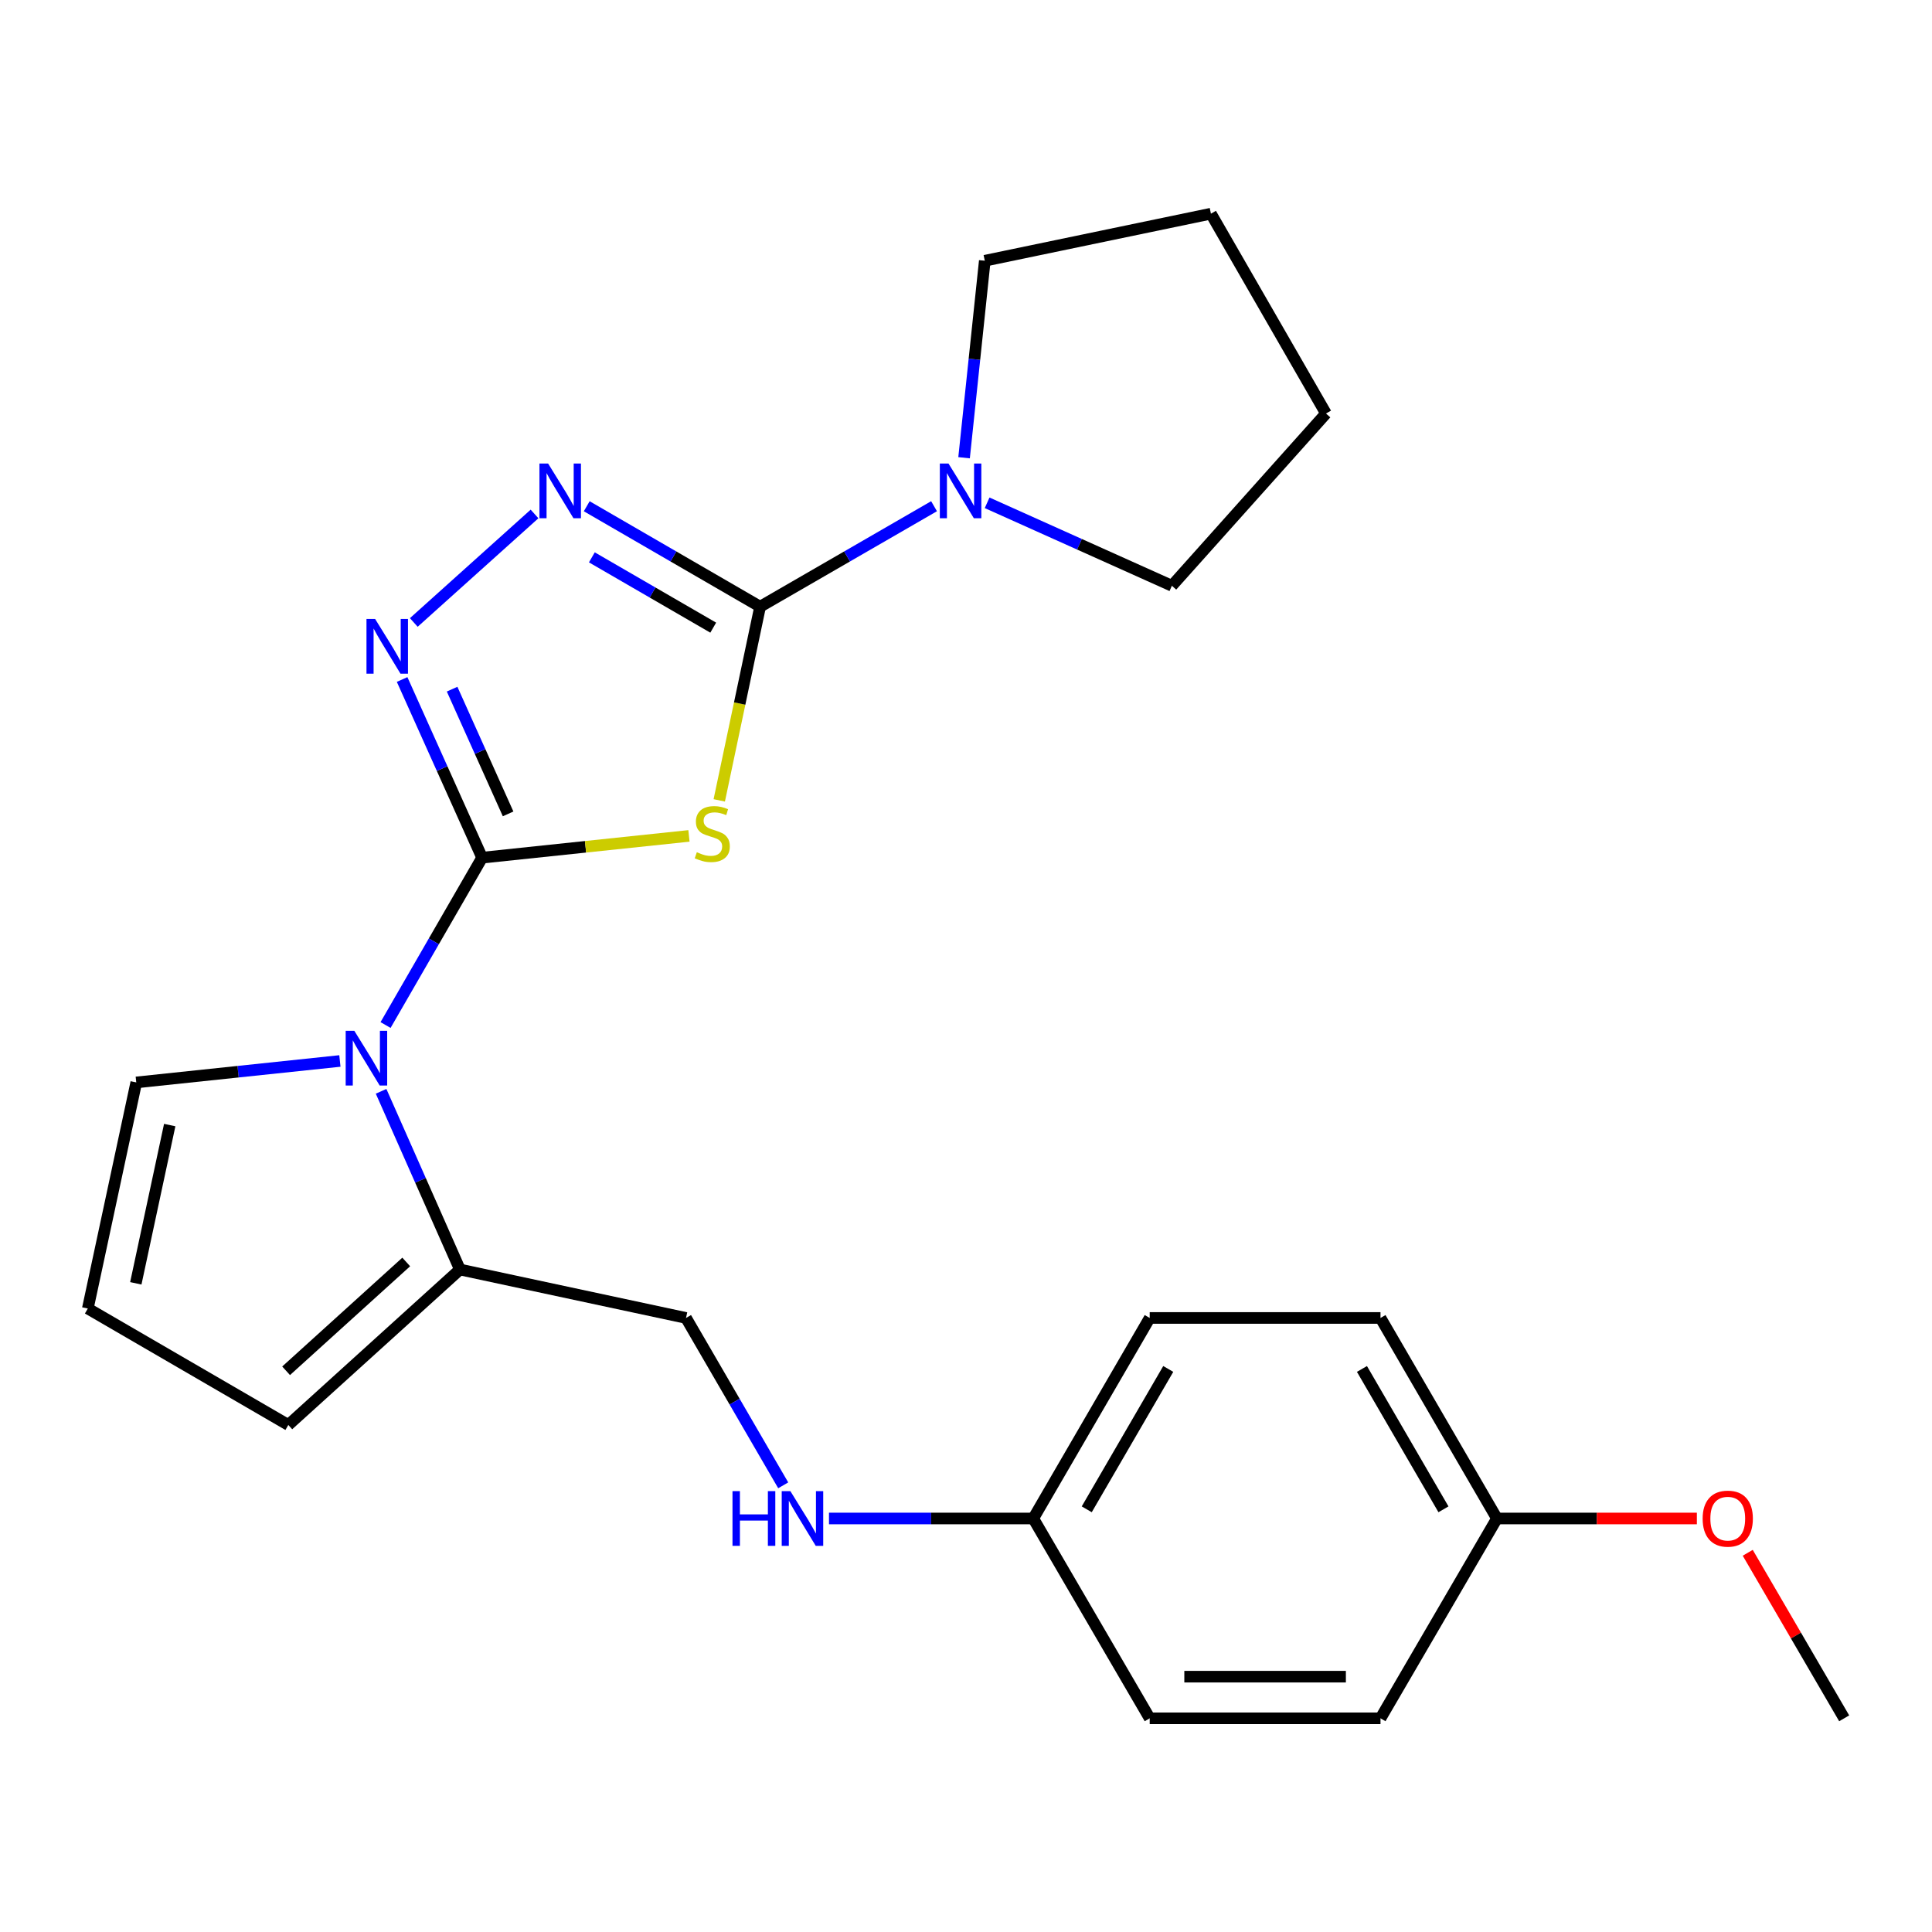 <?xml version='1.0' encoding='iso-8859-1'?>
<svg version='1.1' baseProfile='full'
              xmlns='http://www.w3.org/2000/svg'
                      xmlns:rdkit='http://www.rdkit.org/xml'
                      xmlns:xlink='http://www.w3.org/1999/xlink'
                  xml:space='preserve'
width='1000px' height='1000px' viewBox='0 0 1000 1000'>
<!-- END OF HEADER -->
<rect style='opacity:1.0;fill:#FFFFFF;stroke:none' width='1000' height='1000' x='0' y='0'> </rect>
<path class='bond-0' d='M 249.543,443.93 L 303.072,438.296' style='fill:none;fill-rule:evenodd;stroke:#000000;stroke-width:6px;stroke-linecap:butt;stroke-linejoin:miter;stroke-opacity:1' />
<path class='bond-0' d='M 303.072,438.296 L 356.601,432.663' style='fill:none;fill-rule:evenodd;stroke:#CCCC00;stroke-width:6px;stroke-linecap:butt;stroke-linejoin:miter;stroke-opacity:1' />
<path class='bond-2' d='M 249.543,443.93 L 228.838,397.817' style='fill:none;fill-rule:evenodd;stroke:#000000;stroke-width:6px;stroke-linecap:butt;stroke-linejoin:miter;stroke-opacity:1' />
<path class='bond-2' d='M 228.838,397.817 L 208.134,351.703' style='fill:none;fill-rule:evenodd;stroke:#0000FF;stroke-width:6px;stroke-linecap:butt;stroke-linejoin:miter;stroke-opacity:1' />
<path class='bond-2' d='M 262.996,421.267 L 248.503,388.987' style='fill:none;fill-rule:evenodd;stroke:#000000;stroke-width:6px;stroke-linecap:butt;stroke-linejoin:miter;stroke-opacity:1' />
<path class='bond-2' d='M 248.503,388.987 L 234.01,356.708' style='fill:none;fill-rule:evenodd;stroke:#0000FF;stroke-width:6px;stroke-linecap:butt;stroke-linejoin:miter;stroke-opacity:1' />
<path class='bond-3' d='M 249.543,443.93 L 224.553,487.243' style='fill:none;fill-rule:evenodd;stroke:#000000;stroke-width:6px;stroke-linecap:butt;stroke-linejoin:miter;stroke-opacity:1' />
<path class='bond-3' d='M 224.553,487.243 L 199.563,530.555' style='fill:none;fill-rule:evenodd;stroke:#0000FF;stroke-width:6px;stroke-linecap:butt;stroke-linejoin:miter;stroke-opacity:1' />
<path class='bond-1' d='M 372.286,414.273 L 382.858,364.146' style='fill:none;fill-rule:evenodd;stroke:#CCCC00;stroke-width:6px;stroke-linecap:butt;stroke-linejoin:miter;stroke-opacity:1' />
<path class='bond-1' d='M 382.858,364.146 L 393.429,314.019' style='fill:none;fill-rule:evenodd;stroke:#000000;stroke-width:6px;stroke-linecap:butt;stroke-linejoin:miter;stroke-opacity:1' />
<path class='bond-5' d='M 393.429,314.019 L 438.446,288.017' style='fill:none;fill-rule:evenodd;stroke:#000000;stroke-width:6px;stroke-linecap:butt;stroke-linejoin:miter;stroke-opacity:1' />
<path class='bond-5' d='M 438.446,288.017 L 483.462,262.015' style='fill:none;fill-rule:evenodd;stroke:#0000FF;stroke-width:6px;stroke-linecap:butt;stroke-linejoin:miter;stroke-opacity:1' />
<path class='bond-24' d='M 393.429,314.019 L 348.559,288.027' style='fill:none;fill-rule:evenodd;stroke:#000000;stroke-width:6px;stroke-linecap:butt;stroke-linejoin:miter;stroke-opacity:1' />
<path class='bond-24' d='M 348.559,288.027 L 303.69,262.034' style='fill:none;fill-rule:evenodd;stroke:#0000FF;stroke-width:6px;stroke-linecap:butt;stroke-linejoin:miter;stroke-opacity:1' />
<path class='bond-24' d='M 369.163,324.874 L 337.754,306.679' style='fill:none;fill-rule:evenodd;stroke:#000000;stroke-width:6px;stroke-linecap:butt;stroke-linejoin:miter;stroke-opacity:1' />
<path class='bond-24' d='M 337.754,306.679 L 306.345,288.485' style='fill:none;fill-rule:evenodd;stroke:#0000FF;stroke-width:6px;stroke-linecap:butt;stroke-linejoin:miter;stroke-opacity:1' />
<path class='bond-4' d='M 214.18,322.188 L 276.673,266.023' style='fill:none;fill-rule:evenodd;stroke:#0000FF;stroke-width:6px;stroke-linecap:butt;stroke-linejoin:miter;stroke-opacity:1' />
<path class='bond-6' d='M 197.252,564.861 L 217.655,610.978' style='fill:none;fill-rule:evenodd;stroke:#0000FF;stroke-width:6px;stroke-linecap:butt;stroke-linejoin:miter;stroke-opacity:1' />
<path class='bond-6' d='M 217.655,610.978 L 238.058,657.096' style='fill:none;fill-rule:evenodd;stroke:#000000;stroke-width:6px;stroke-linecap:butt;stroke-linejoin:miter;stroke-opacity:1' />
<path class='bond-7' d='M 175.93,549.158 L 123.231,554.709' style='fill:none;fill-rule:evenodd;stroke:#0000FF;stroke-width:6px;stroke-linecap:butt;stroke-linejoin:miter;stroke-opacity:1' />
<path class='bond-7' d='M 123.231,554.709 L 70.531,560.261' style='fill:none;fill-rule:evenodd;stroke:#000000;stroke-width:6px;stroke-linecap:butt;stroke-linejoin:miter;stroke-opacity:1' />
<path class='bond-18' d='M 510.935,260.25 L 558.753,281.721' style='fill:none;fill-rule:evenodd;stroke:#0000FF;stroke-width:6px;stroke-linecap:butt;stroke-linejoin:miter;stroke-opacity:1' />
<path class='bond-18' d='M 558.753,281.721 L 606.571,303.193' style='fill:none;fill-rule:evenodd;stroke:#000000;stroke-width:6px;stroke-linecap:butt;stroke-linejoin:miter;stroke-opacity:1' />
<path class='bond-19' d='M 499.002,236.927 L 504.363,185.943' style='fill:none;fill-rule:evenodd;stroke:#0000FF;stroke-width:6px;stroke-linecap:butt;stroke-linejoin:miter;stroke-opacity:1' />
<path class='bond-19' d='M 504.363,185.943 L 509.724,134.96' style='fill:none;fill-rule:evenodd;stroke:#000000;stroke-width:6px;stroke-linecap:butt;stroke-linejoin:miter;stroke-opacity:1' />
<path class='bond-9' d='M 238.058,657.096 L 149.235,737.56' style='fill:none;fill-rule:evenodd;stroke:#000000;stroke-width:6px;stroke-linecap:butt;stroke-linejoin:miter;stroke-opacity:1' />
<path class='bond-9' d='M 210.262,653.19 L 148.086,709.515' style='fill:none;fill-rule:evenodd;stroke:#000000;stroke-width:6px;stroke-linecap:butt;stroke-linejoin:miter;stroke-opacity:1' />
<path class='bond-10' d='M 238.058,657.096 L 355.083,682.173' style='fill:none;fill-rule:evenodd;stroke:#000000;stroke-width:6px;stroke-linecap:butt;stroke-linejoin:miter;stroke-opacity:1' />
<path class='bond-8' d='M 70.531,560.261 L 45.455,677.287' style='fill:none;fill-rule:evenodd;stroke:#000000;stroke-width:6px;stroke-linecap:butt;stroke-linejoin:miter;stroke-opacity:1' />
<path class='bond-8' d='M 87.847,582.332 L 70.294,664.249' style='fill:none;fill-rule:evenodd;stroke:#000000;stroke-width:6px;stroke-linecap:butt;stroke-linejoin:miter;stroke-opacity:1' />
<path class='bond-25' d='M 45.455,677.287 L 149.235,737.56' style='fill:none;fill-rule:evenodd;stroke:#000000;stroke-width:6px;stroke-linecap:butt;stroke-linejoin:miter;stroke-opacity:1' />
<path class='bond-11' d='M 355.083,682.173 L 380.237,725.489' style='fill:none;fill-rule:evenodd;stroke:#000000;stroke-width:6px;stroke-linecap:butt;stroke-linejoin:miter;stroke-opacity:1' />
<path class='bond-11' d='M 380.237,725.489 L 405.391,768.804' style='fill:none;fill-rule:evenodd;stroke:#0000FF;stroke-width:6px;stroke-linecap:butt;stroke-linejoin:miter;stroke-opacity:1' />
<path class='bond-12' d='M 429.083,785.965 L 481.948,785.965' style='fill:none;fill-rule:evenodd;stroke:#0000FF;stroke-width:6px;stroke-linecap:butt;stroke-linejoin:miter;stroke-opacity:1' />
<path class='bond-12' d='M 481.948,785.965 L 534.813,785.965' style='fill:none;fill-rule:evenodd;stroke:#000000;stroke-width:6px;stroke-linecap:butt;stroke-linejoin:miter;stroke-opacity:1' />
<path class='bond-14' d='M 534.813,785.965 L 595.086,889.398' style='fill:none;fill-rule:evenodd;stroke:#000000;stroke-width:6px;stroke-linecap:butt;stroke-linejoin:miter;stroke-opacity:1' />
<path class='bond-15' d='M 534.813,785.965 L 595.086,682.173' style='fill:none;fill-rule:evenodd;stroke:#000000;stroke-width:6px;stroke-linecap:butt;stroke-linejoin:miter;stroke-opacity:1' />
<path class='bond-15' d='M 562.495,781.221 L 604.686,708.566' style='fill:none;fill-rule:evenodd;stroke:#000000;stroke-width:6px;stroke-linecap:butt;stroke-linejoin:miter;stroke-opacity:1' />
<path class='bond-13' d='M 774.816,785.965 L 714.543,682.173' style='fill:none;fill-rule:evenodd;stroke:#000000;stroke-width:6px;stroke-linecap:butt;stroke-linejoin:miter;stroke-opacity:1' />
<path class='bond-13' d='M 747.134,781.221 L 704.943,708.566' style='fill:none;fill-rule:evenodd;stroke:#000000;stroke-width:6px;stroke-linecap:butt;stroke-linejoin:miter;stroke-opacity:1' />
<path class='bond-20' d='M 774.816,785.965 L 826.557,785.965' style='fill:none;fill-rule:evenodd;stroke:#000000;stroke-width:6px;stroke-linecap:butt;stroke-linejoin:miter;stroke-opacity:1' />
<path class='bond-20' d='M 826.557,785.965 L 878.298,785.965' style='fill:none;fill-rule:evenodd;stroke:#FF0000;stroke-width:6px;stroke-linecap:butt;stroke-linejoin:miter;stroke-opacity:1' />
<path class='bond-27' d='M 774.816,785.965 L 714.543,889.398' style='fill:none;fill-rule:evenodd;stroke:#000000;stroke-width:6px;stroke-linecap:butt;stroke-linejoin:miter;stroke-opacity:1' />
<path class='bond-17' d='M 595.086,889.398 L 714.543,889.398' style='fill:none;fill-rule:evenodd;stroke:#000000;stroke-width:6px;stroke-linecap:butt;stroke-linejoin:miter;stroke-opacity:1' />
<path class='bond-17' d='M 613.005,867.842 L 696.624,867.842' style='fill:none;fill-rule:evenodd;stroke:#000000;stroke-width:6px;stroke-linecap:butt;stroke-linejoin:miter;stroke-opacity:1' />
<path class='bond-16' d='M 595.086,682.173 L 714.543,682.173' style='fill:none;fill-rule:evenodd;stroke:#000000;stroke-width:6px;stroke-linecap:butt;stroke-linejoin:miter;stroke-opacity:1' />
<path class='bond-22' d='M 606.571,303.193 L 686.328,214.035' style='fill:none;fill-rule:evenodd;stroke:#000000;stroke-width:6px;stroke-linecap:butt;stroke-linejoin:miter;stroke-opacity:1' />
<path class='bond-23' d='M 509.724,134.96 L 626.774,110.602' style='fill:none;fill-rule:evenodd;stroke:#000000;stroke-width:6px;stroke-linecap:butt;stroke-linejoin:miter;stroke-opacity:1' />
<path class='bond-21' d='M 904.627,803.718 L 929.586,846.558' style='fill:none;fill-rule:evenodd;stroke:#FF0000;stroke-width:6px;stroke-linecap:butt;stroke-linejoin:miter;stroke-opacity:1' />
<path class='bond-21' d='M 929.586,846.558 L 954.545,889.398' style='fill:none;fill-rule:evenodd;stroke:#000000;stroke-width:6px;stroke-linecap:butt;stroke-linejoin:miter;stroke-opacity:1' />
<path class='bond-26' d='M 686.328,214.035 L 626.774,110.602' style='fill:none;fill-rule:evenodd;stroke:#000000;stroke-width:6px;stroke-linecap:butt;stroke-linejoin:miter;stroke-opacity:1' />
<path  class='atom-1' d='M 360.676 441.112
Q 360.996 441.232, 362.316 441.792
Q 363.636 442.352, 365.076 442.712
Q 366.556 443.032, 367.996 443.032
Q 370.676 443.032, 372.236 441.752
Q 373.796 440.432, 373.796 438.152
Q 373.796 436.592, 372.996 435.632
Q 372.236 434.672, 371.036 434.152
Q 369.836 433.632, 367.836 433.032
Q 365.316 432.272, 363.796 431.552
Q 362.316 430.832, 361.236 429.312
Q 360.196 427.792, 360.196 425.232
Q 360.196 421.672, 362.596 419.472
Q 365.036 417.272, 369.836 417.272
Q 373.116 417.272, 376.836 418.832
L 375.916 421.912
Q 372.516 420.512, 369.956 420.512
Q 367.196 420.512, 365.676 421.672
Q 364.156 422.792, 364.196 424.752
Q 364.196 426.272, 364.956 427.192
Q 365.756 428.112, 366.876 428.632
Q 368.036 429.152, 369.956 429.752
Q 372.516 430.552, 374.036 431.352
Q 375.556 432.152, 376.636 433.792
Q 377.756 435.392, 377.756 438.152
Q 377.756 442.072, 375.116 444.192
Q 372.516 446.272, 368.156 446.272
Q 365.636 446.272, 363.716 445.712
Q 361.836 445.192, 359.596 444.272
L 360.676 441.112
' fill='#CCCC00'/>
<path  class='atom-3' d='M 194.171 320.385
L 203.451 335.385
Q 204.371 336.865, 205.851 339.545
Q 207.331 342.225, 207.411 342.385
L 207.411 320.385
L 211.171 320.385
L 211.171 348.705
L 207.291 348.705
L 197.331 332.305
Q 196.171 330.385, 194.931 328.185
Q 193.731 325.985, 193.371 325.305
L 193.371 348.705
L 189.691 348.705
L 189.691 320.385
L 194.171 320.385
' fill='#0000FF'/>
<path  class='atom-4' d='M 183.405 533.551
L 192.685 548.551
Q 193.605 550.031, 195.085 552.711
Q 196.565 555.391, 196.645 555.551
L 196.645 533.551
L 200.405 533.551
L 200.405 561.871
L 196.525 561.871
L 186.565 545.471
Q 185.405 543.551, 184.165 541.351
Q 182.965 539.151, 182.605 538.471
L 182.605 561.871
L 178.925 561.871
L 178.925 533.551
L 183.405 533.551
' fill='#0000FF'/>
<path  class='atom-5' d='M 283.7 239.921
L 292.98 254.921
Q 293.9 256.401, 295.38 259.081
Q 296.86 261.761, 296.94 261.921
L 296.94 239.921
L 300.7 239.921
L 300.7 268.241
L 296.82 268.241
L 286.86 251.841
Q 285.7 249.921, 284.46 247.721
Q 283.26 245.521, 282.9 244.841
L 282.9 268.241
L 279.22 268.241
L 279.22 239.921
L 283.7 239.921
' fill='#0000FF'/>
<path  class='atom-6' d='M 490.938 239.921
L 500.218 254.921
Q 501.138 256.401, 502.618 259.081
Q 504.098 261.761, 504.178 261.921
L 504.178 239.921
L 507.938 239.921
L 507.938 268.241
L 504.058 268.241
L 494.098 251.841
Q 492.938 249.921, 491.698 247.721
Q 490.498 245.521, 490.138 244.841
L 490.138 268.241
L 486.458 268.241
L 486.458 239.921
L 490.938 239.921
' fill='#0000FF'/>
<path  class='atom-12' d='M 379.137 771.805
L 382.977 771.805
L 382.977 783.845
L 397.457 783.845
L 397.457 771.805
L 401.297 771.805
L 401.297 800.125
L 397.457 800.125
L 397.457 787.045
L 382.977 787.045
L 382.977 800.125
L 379.137 800.125
L 379.137 771.805
' fill='#0000FF'/>
<path  class='atom-12' d='M 409.097 771.805
L 418.377 786.805
Q 419.297 788.285, 420.777 790.965
Q 422.257 793.645, 422.337 793.805
L 422.337 771.805
L 426.097 771.805
L 426.097 800.125
L 422.217 800.125
L 412.257 783.725
Q 411.097 781.805, 409.857 779.605
Q 408.657 777.405, 408.297 776.725
L 408.297 800.125
L 404.617 800.125
L 404.617 771.805
L 409.097 771.805
' fill='#0000FF'/>
<path  class='atom-21' d='M 881.284 786.045
Q 881.284 779.245, 884.644 775.445
Q 888.004 771.645, 894.284 771.645
Q 900.564 771.645, 903.924 775.445
Q 907.284 779.245, 907.284 786.045
Q 907.284 792.925, 903.884 796.845
Q 900.484 800.725, 894.284 800.725
Q 888.044 800.725, 884.644 796.845
Q 881.284 792.965, 881.284 786.045
M 894.284 797.525
Q 898.604 797.525, 900.924 794.645
Q 903.284 791.725, 903.284 786.045
Q 903.284 780.485, 900.924 777.685
Q 898.604 774.845, 894.284 774.845
Q 889.964 774.845, 887.604 777.645
Q 885.284 780.445, 885.284 786.045
Q 885.284 791.765, 887.604 794.645
Q 889.964 797.525, 894.284 797.525
' fill='#FF0000'/>
</svg>
